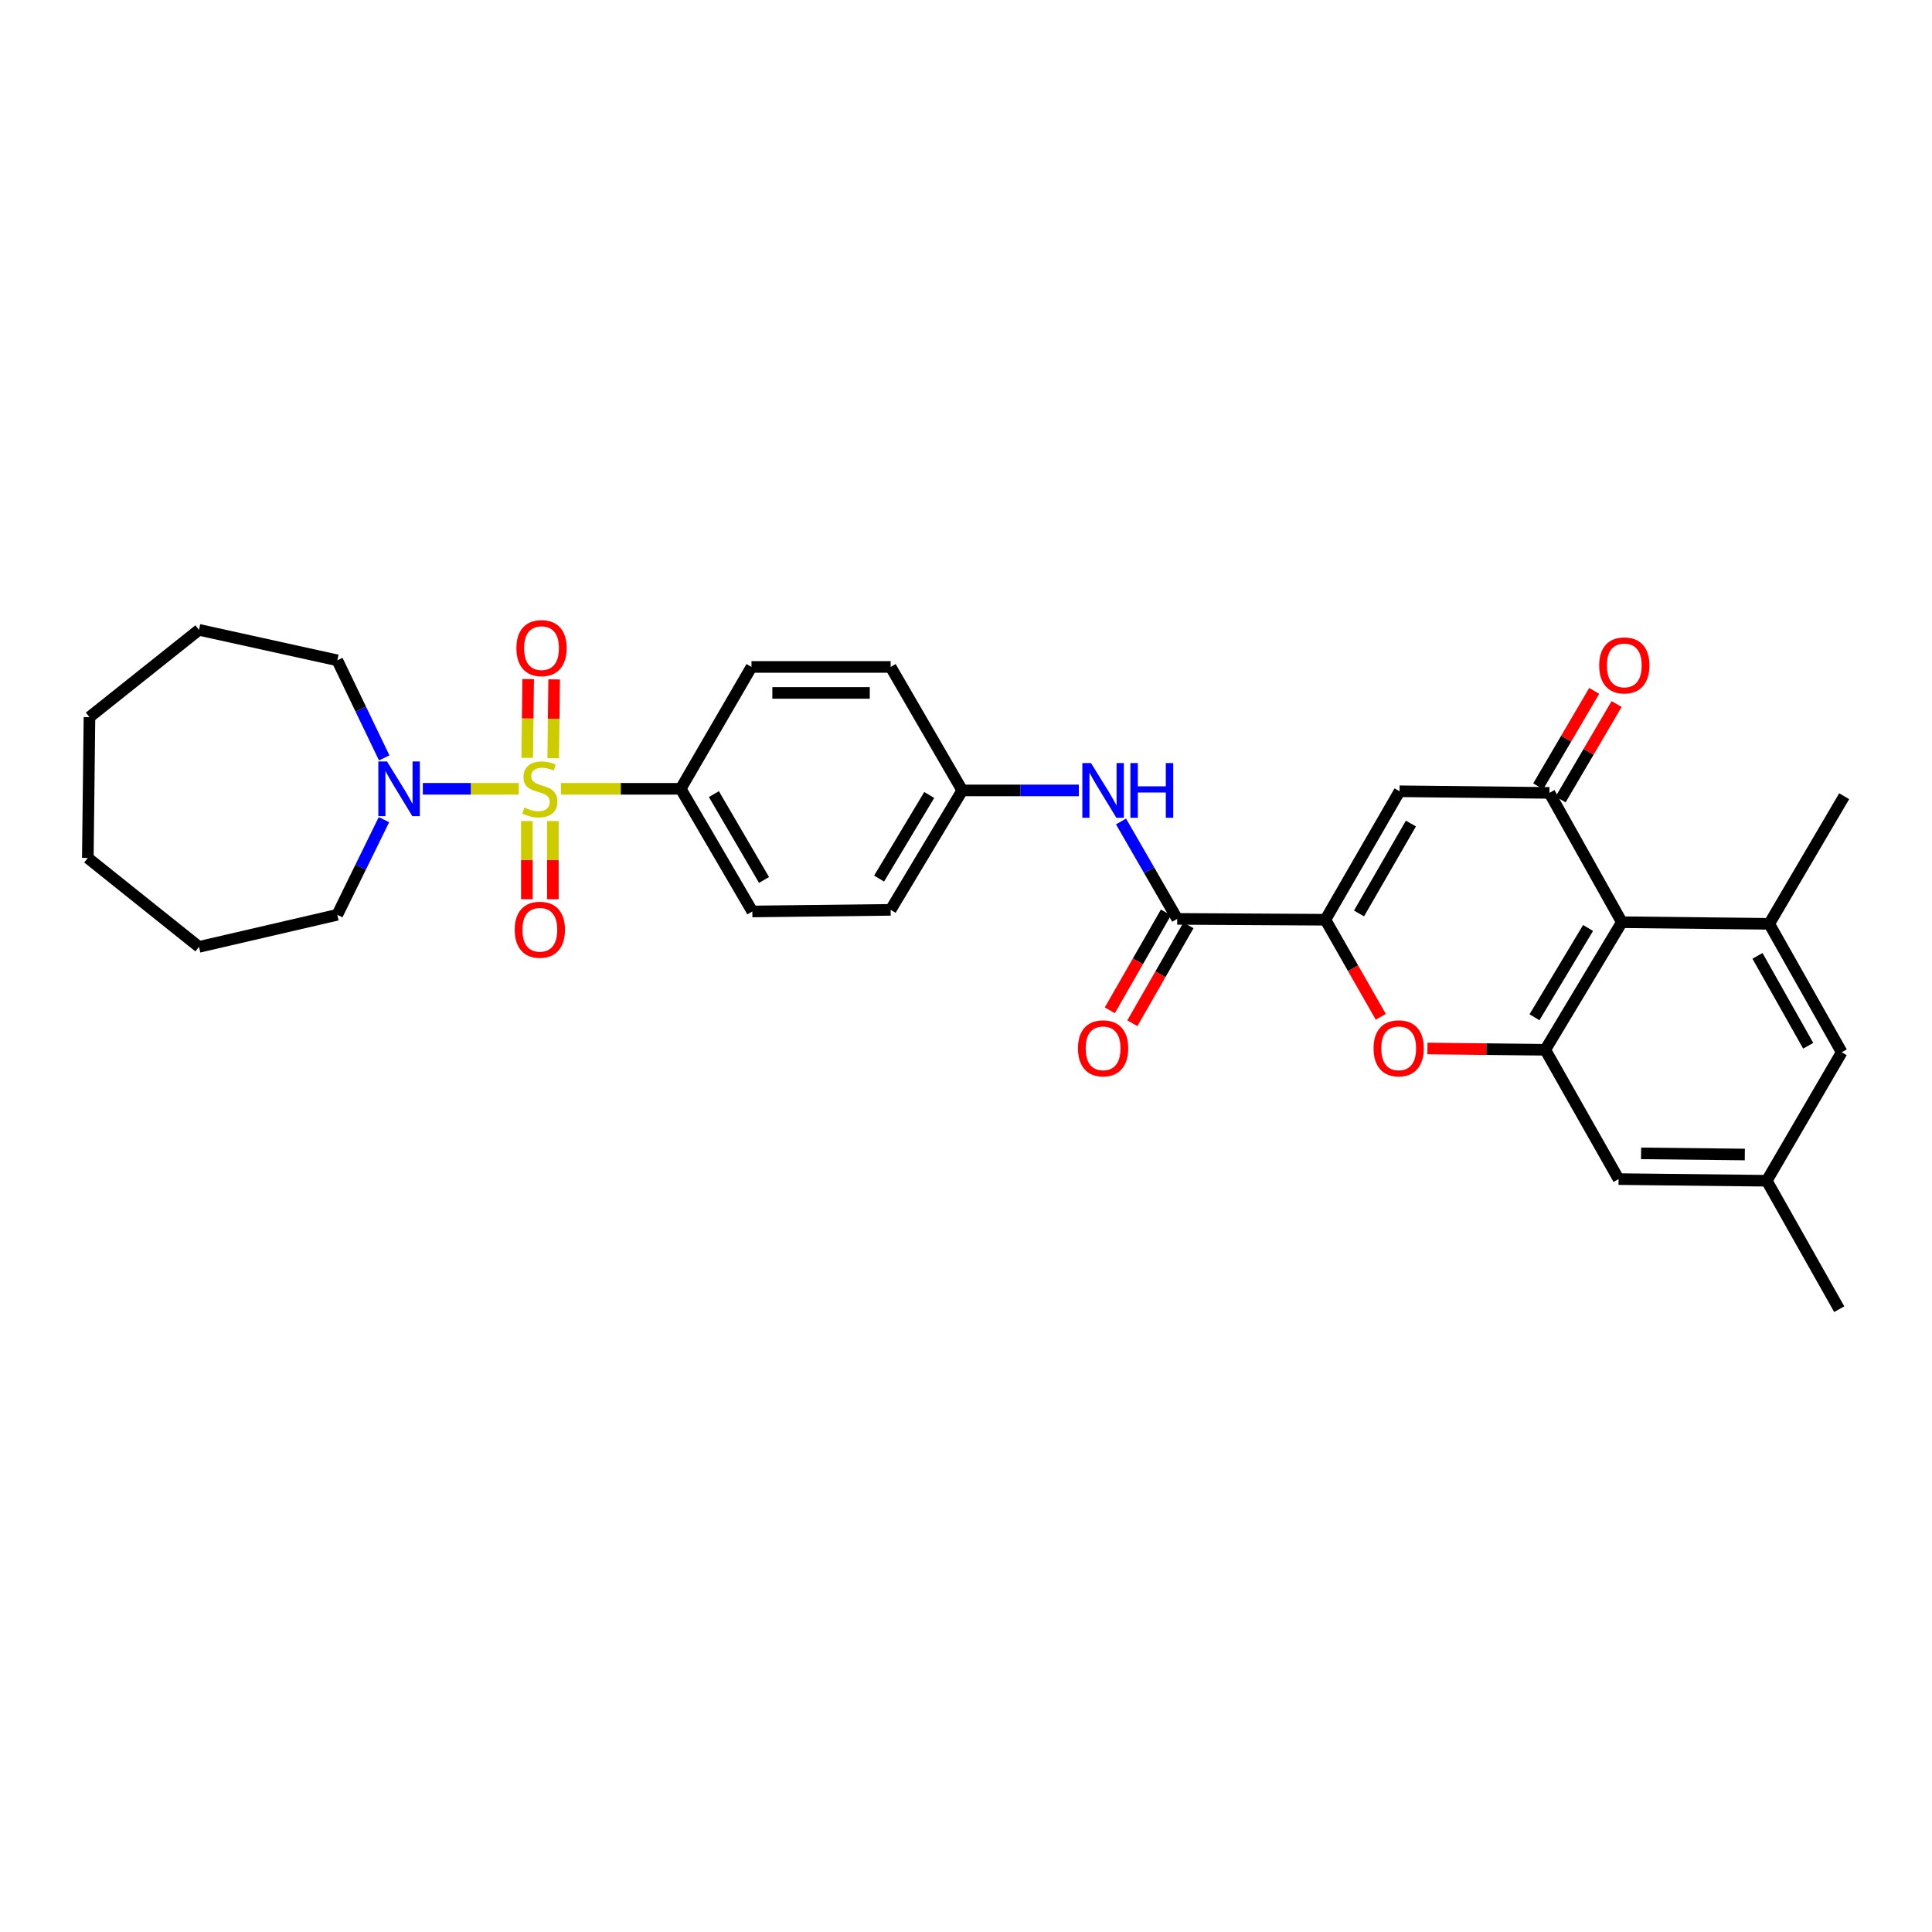 <?xml version='1.0' encoding='iso-8859-1'?>
<svg version='1.1' baseProfile='full'
              xmlns='http://www.w3.org/2000/svg'
                      xmlns:rdkit='http://www.rdkit.org/xml'
                      xmlns:xlink='http://www.w3.org/1999/xlink'
                  xml:space='preserve'
width='1000px' height='1000px' viewBox='0 0 1000 1000'>
<!-- END OF HEADER -->
<rect style='opacity:1.0;fill:#FFFFFF;stroke:none' width='1000' height='1000' x='0' y='0'> </rect>
<path class='bond-7' d='M 268.528,408.284 L 243.689,408.284' style='fill:none;fill-rule:evenodd;stroke:#CCCC00;stroke-width:6px;stroke-linecap:butt;stroke-linejoin:miter;stroke-opacity:1' />
<path class='bond-7' d='M 243.689,408.284 L 218.851,408.284' style='fill:none;fill-rule:evenodd;stroke:#0000FF;stroke-width:6px;stroke-linecap:butt;stroke-linejoin:miter;stroke-opacity:1' />
<path class='bond-9' d='M 290.332,408.284 L 321.33,408.284' style='fill:none;fill-rule:evenodd;stroke:#CCCC00;stroke-width:6px;stroke-linecap:butt;stroke-linejoin:miter;stroke-opacity:1' />
<path class='bond-9' d='M 321.33,408.284 L 352.328,408.284' style='fill:none;fill-rule:evenodd;stroke:#000000;stroke-width:6px;stroke-linecap:butt;stroke-linejoin:miter;stroke-opacity:1' />
<path class='bond-11' d='M 272.705,424.986 L 272.705,445.207' style='fill:none;fill-rule:evenodd;stroke:#CCCC00;stroke-width:6px;stroke-linecap:butt;stroke-linejoin:miter;stroke-opacity:1' />
<path class='bond-11' d='M 272.705,445.207 L 272.705,465.428' style='fill:none;fill-rule:evenodd;stroke:#FF0000;stroke-width:6px;stroke-linecap:butt;stroke-linejoin:miter;stroke-opacity:1' />
<path class='bond-11' d='M 286.155,424.986 L 286.155,445.207' style='fill:none;fill-rule:evenodd;stroke:#CCCC00;stroke-width:6px;stroke-linecap:butt;stroke-linejoin:miter;stroke-opacity:1' />
<path class='bond-11' d='M 286.155,445.207 L 286.155,465.428' style='fill:none;fill-rule:evenodd;stroke:#FF0000;stroke-width:6px;stroke-linecap:butt;stroke-linejoin:miter;stroke-opacity:1' />
<path class='bond-12' d='M 286.344,392.421 L 286.586,372.036' style='fill:none;fill-rule:evenodd;stroke:#CCCC00;stroke-width:6px;stroke-linecap:butt;stroke-linejoin:miter;stroke-opacity:1' />
<path class='bond-12' d='M 286.586,372.036 L 286.829,351.65' style='fill:none;fill-rule:evenodd;stroke:#FF0000;stroke-width:6px;stroke-linecap:butt;stroke-linejoin:miter;stroke-opacity:1' />
<path class='bond-12' d='M 272.895,392.261 L 273.137,371.876' style='fill:none;fill-rule:evenodd;stroke:#CCCC00;stroke-width:6px;stroke-linecap:butt;stroke-linejoin:miter;stroke-opacity:1' />
<path class='bond-12' d='M 273.137,371.876 L 273.38,351.49' style='fill:none;fill-rule:evenodd;stroke:#FF0000;stroke-width:6px;stroke-linecap:butt;stroke-linejoin:miter;stroke-opacity:1' />
<path class='bond-0' d='M 686.019,476.056 L 609.317,475.616' style='fill:none;fill-rule:evenodd;stroke:#000000;stroke-width:6px;stroke-linecap:butt;stroke-linejoin:miter;stroke-opacity:1' />
<path class='bond-2' d='M 686.019,476.056 L 724.403,409.562' style='fill:none;fill-rule:evenodd;stroke:#000000;stroke-width:6px;stroke-linecap:butt;stroke-linejoin:miter;stroke-opacity:1' />
<path class='bond-2' d='M 703.425,472.806 L 730.294,426.26' style='fill:none;fill-rule:evenodd;stroke:#000000;stroke-width:6px;stroke-linecap:butt;stroke-linejoin:miter;stroke-opacity:1' />
<path class='bond-4' d='M 686.019,476.056 L 700.358,501.176' style='fill:none;fill-rule:evenodd;stroke:#000000;stroke-width:6px;stroke-linecap:butt;stroke-linejoin:miter;stroke-opacity:1' />
<path class='bond-4' d='M 700.358,501.176 L 714.696,526.295' style='fill:none;fill-rule:evenodd;stroke:#FF0000;stroke-width:6px;stroke-linecap:butt;stroke-linejoin:miter;stroke-opacity:1' />
<path class='bond-1' d='M 801.972,410.399 L 724.403,409.562' style='fill:none;fill-rule:evenodd;stroke:#000000;stroke-width:6px;stroke-linecap:butt;stroke-linejoin:miter;stroke-opacity:1' />
<path class='bond-15' d='M 807.772,413.802 L 822.262,389.109' style='fill:none;fill-rule:evenodd;stroke:#000000;stroke-width:6px;stroke-linecap:butt;stroke-linejoin:miter;stroke-opacity:1' />
<path class='bond-15' d='M 822.262,389.109 L 836.752,364.416' style='fill:none;fill-rule:evenodd;stroke:#FF0000;stroke-width:6px;stroke-linecap:butt;stroke-linejoin:miter;stroke-opacity:1' />
<path class='bond-15' d='M 796.172,406.995 L 810.662,382.302' style='fill:none;fill-rule:evenodd;stroke:#000000;stroke-width:6px;stroke-linecap:butt;stroke-linejoin:miter;stroke-opacity:1' />
<path class='bond-15' d='M 810.662,382.302 L 825.152,357.609' style='fill:none;fill-rule:evenodd;stroke:#FF0000;stroke-width:6px;stroke-linecap:butt;stroke-linejoin:miter;stroke-opacity:1' />
<path class='bond-33' d='M 801.972,410.399 L 839.459,477.334' style='fill:none;fill-rule:evenodd;stroke:#000000;stroke-width:6px;stroke-linecap:butt;stroke-linejoin:miter;stroke-opacity:1' />
<path class='bond-3' d='M 839.459,477.334 L 799.827,543.365' style='fill:none;fill-rule:evenodd;stroke:#000000;stroke-width:6px;stroke-linecap:butt;stroke-linejoin:miter;stroke-opacity:1' />
<path class='bond-3' d='M 821.983,480.317 L 794.24,526.539' style='fill:none;fill-rule:evenodd;stroke:#000000;stroke-width:6px;stroke-linecap:butt;stroke-linejoin:miter;stroke-opacity:1' />
<path class='bond-8' d='M 839.459,477.334 L 915.75,478.171' style='fill:none;fill-rule:evenodd;stroke:#000000;stroke-width:6px;stroke-linecap:butt;stroke-linejoin:miter;stroke-opacity:1' />
<path class='bond-5' d='M 738.859,542.693 L 769.343,543.029' style='fill:none;fill-rule:evenodd;stroke:#FF0000;stroke-width:6px;stroke-linecap:butt;stroke-linejoin:miter;stroke-opacity:1' />
<path class='bond-5' d='M 769.343,543.029 L 799.827,543.365' style='fill:none;fill-rule:evenodd;stroke:#000000;stroke-width:6px;stroke-linecap:butt;stroke-linejoin:miter;stroke-opacity:1' />
<path class='bond-13' d='M 799.827,543.365 L 837.771,610.301' style='fill:none;fill-rule:evenodd;stroke:#000000;stroke-width:6px;stroke-linecap:butt;stroke-linejoin:miter;stroke-opacity:1' />
<path class='bond-6' d='M 609.317,475.616 L 594.777,450.408' style='fill:none;fill-rule:evenodd;stroke:#000000;stroke-width:6px;stroke-linecap:butt;stroke-linejoin:miter;stroke-opacity:1' />
<path class='bond-6' d='M 594.777,450.408 L 580.237,425.2' style='fill:none;fill-rule:evenodd;stroke:#0000FF;stroke-width:6px;stroke-linecap:butt;stroke-linejoin:miter;stroke-opacity:1' />
<path class='bond-16' d='M 603.483,472.271 L 588.963,497.604' style='fill:none;fill-rule:evenodd;stroke:#000000;stroke-width:6px;stroke-linecap:butt;stroke-linejoin:miter;stroke-opacity:1' />
<path class='bond-16' d='M 588.963,497.604 L 574.442,522.936' style='fill:none;fill-rule:evenodd;stroke:#FF0000;stroke-width:6px;stroke-linecap:butt;stroke-linejoin:miter;stroke-opacity:1' />
<path class='bond-16' d='M 615.152,478.96 L 600.631,504.292' style='fill:none;fill-rule:evenodd;stroke:#000000;stroke-width:6px;stroke-linecap:butt;stroke-linejoin:miter;stroke-opacity:1' />
<path class='bond-16' d='M 600.631,504.292 L 586.111,529.625' style='fill:none;fill-rule:evenodd;stroke:#FF0000;stroke-width:6px;stroke-linecap:butt;stroke-linejoin:miter;stroke-opacity:1' />
<path class='bond-23' d='M 198.867,392.279 L 186.727,367.031' style='fill:none;fill-rule:evenodd;stroke:#0000FF;stroke-width:6px;stroke-linecap:butt;stroke-linejoin:miter;stroke-opacity:1' />
<path class='bond-23' d='M 186.727,367.031 L 174.588,341.782' style='fill:none;fill-rule:evenodd;stroke:#000000;stroke-width:6px;stroke-linecap:butt;stroke-linejoin:miter;stroke-opacity:1' />
<path class='bond-24' d='M 198.728,424.26 L 186.658,448.877' style='fill:none;fill-rule:evenodd;stroke:#0000FF;stroke-width:6px;stroke-linecap:butt;stroke-linejoin:miter;stroke-opacity:1' />
<path class='bond-24' d='M 186.658,448.877 L 174.588,473.493' style='fill:none;fill-rule:evenodd;stroke:#000000;stroke-width:6px;stroke-linecap:butt;stroke-linejoin:miter;stroke-opacity:1' />
<path class='bond-25' d='M 915.75,478.171 L 954.545,412.117' style='fill:none;fill-rule:evenodd;stroke:#000000;stroke-width:6px;stroke-linecap:butt;stroke-linejoin:miter;stroke-opacity:1' />
<path class='bond-34' d='M 915.75,478.171 L 953.268,544.643' style='fill:none;fill-rule:evenodd;stroke:#000000;stroke-width:6px;stroke-linecap:butt;stroke-linejoin:miter;stroke-opacity:1' />
<path class='bond-34' d='M 909.665,494.753 L 935.927,541.283' style='fill:none;fill-rule:evenodd;stroke:#000000;stroke-width:6px;stroke-linecap:butt;stroke-linejoin:miter;stroke-opacity:1' />
<path class='bond-18' d='M 352.328,408.284 L 389.405,471.775' style='fill:none;fill-rule:evenodd;stroke:#000000;stroke-width:6px;stroke-linecap:butt;stroke-linejoin:miter;stroke-opacity:1' />
<path class='bond-18' d='M 369.504,411.025 L 395.458,455.469' style='fill:none;fill-rule:evenodd;stroke:#000000;stroke-width:6px;stroke-linecap:butt;stroke-linejoin:miter;stroke-opacity:1' />
<path class='bond-19' d='M 352.328,408.284 L 388.964,345.204' style='fill:none;fill-rule:evenodd;stroke:#000000;stroke-width:6px;stroke-linecap:butt;stroke-linejoin:miter;stroke-opacity:1' />
<path class='bond-10' d='M 558.4,409.121 L 528.233,409.121' style='fill:none;fill-rule:evenodd;stroke:#0000FF;stroke-width:6px;stroke-linecap:butt;stroke-linejoin:miter;stroke-opacity:1' />
<path class='bond-10' d='M 528.233,409.121 L 498.065,409.121' style='fill:none;fill-rule:evenodd;stroke:#000000;stroke-width:6px;stroke-linecap:butt;stroke-linejoin:miter;stroke-opacity:1' />
<path class='bond-17' d='M 837.771,610.301 L 914.472,611.153' style='fill:none;fill-rule:evenodd;stroke:#000000;stroke-width:6px;stroke-linecap:butt;stroke-linejoin:miter;stroke-opacity:1' />
<path class='bond-17' d='M 849.425,596.98 L 903.116,597.576' style='fill:none;fill-rule:evenodd;stroke:#000000;stroke-width:6px;stroke-linecap:butt;stroke-linejoin:miter;stroke-opacity:1' />
<path class='bond-14' d='M 953.268,544.643 L 914.472,611.153' style='fill:none;fill-rule:evenodd;stroke:#000000;stroke-width:6px;stroke-linecap:butt;stroke-linejoin:miter;stroke-opacity:1' />
<path class='bond-26' d='M 914.472,611.153 L 951.99,677.632' style='fill:none;fill-rule:evenodd;stroke:#000000;stroke-width:6px;stroke-linecap:butt;stroke-linejoin:miter;stroke-opacity:1' />
<path class='bond-21' d='M 389.405,471.775 L 460.995,470.938' style='fill:none;fill-rule:evenodd;stroke:#000000;stroke-width:6px;stroke-linecap:butt;stroke-linejoin:miter;stroke-opacity:1' />
<path class='bond-22' d='M 388.964,345.204 L 460.995,345.204' style='fill:none;fill-rule:evenodd;stroke:#000000;stroke-width:6px;stroke-linecap:butt;stroke-linejoin:miter;stroke-opacity:1' />
<path class='bond-22' d='M 399.769,358.654 L 450.191,358.654' style='fill:none;fill-rule:evenodd;stroke:#000000;stroke-width:6px;stroke-linecap:butt;stroke-linejoin:miter;stroke-opacity:1' />
<path class='bond-20' d='M 498.065,409.121 L 460.995,345.204' style='fill:none;fill-rule:evenodd;stroke:#000000;stroke-width:6px;stroke-linecap:butt;stroke-linejoin:miter;stroke-opacity:1' />
<path class='bond-31' d='M 498.065,409.121 L 460.995,470.938' style='fill:none;fill-rule:evenodd;stroke:#000000;stroke-width:6px;stroke-linecap:butt;stroke-linejoin:miter;stroke-opacity:1' />
<path class='bond-31' d='M 480.969,411.476 L 455.021,454.748' style='fill:none;fill-rule:evenodd;stroke:#000000;stroke-width:6px;stroke-linecap:butt;stroke-linejoin:miter;stroke-opacity:1' />
<path class='bond-27' d='M 174.588,341.782 L 102.998,326.008' style='fill:none;fill-rule:evenodd;stroke:#000000;stroke-width:6px;stroke-linecap:butt;stroke-linejoin:miter;stroke-opacity:1' />
<path class='bond-28' d='M 174.588,473.493 L 102.998,490.104' style='fill:none;fill-rule:evenodd;stroke:#000000;stroke-width:6px;stroke-linecap:butt;stroke-linejoin:miter;stroke-opacity:1' />
<path class='bond-29' d='M 102.998,326.008 L 46.306,371.185' style='fill:none;fill-rule:evenodd;stroke:#000000;stroke-width:6px;stroke-linecap:butt;stroke-linejoin:miter;stroke-opacity:1' />
<path class='bond-30' d='M 102.998,490.104 L 45.455,444.076' style='fill:none;fill-rule:evenodd;stroke:#000000;stroke-width:6px;stroke-linecap:butt;stroke-linejoin:miter;stroke-opacity:1' />
<path class='bond-32' d='M 46.306,371.185 L 45.455,444.076' style='fill:none;fill-rule:evenodd;stroke:#000000;stroke-width:6px;stroke-linecap:butt;stroke-linejoin:miter;stroke-opacity:1' />
<path  class='atom-0' d='M 271.43 418.004
Q 271.75 418.124, 273.07 418.684
Q 274.39 419.244, 275.83 419.604
Q 277.31 419.924, 278.75 419.924
Q 281.43 419.924, 282.99 418.644
Q 284.55 417.324, 284.55 415.044
Q 284.55 413.484, 283.75 412.524
Q 282.99 411.564, 281.79 411.044
Q 280.59 410.524, 278.59 409.924
Q 276.07 409.164, 274.55 408.444
Q 273.07 407.724, 271.99 406.204
Q 270.95 404.684, 270.95 402.124
Q 270.95 398.564, 273.35 396.364
Q 275.79 394.164, 280.59 394.164
Q 283.87 394.164, 287.59 395.724
L 286.67 398.804
Q 283.27 397.404, 280.71 397.404
Q 277.95 397.404, 276.43 398.564
Q 274.91 399.684, 274.95 401.644
Q 274.95 403.164, 275.71 404.084
Q 276.51 405.004, 277.63 405.524
Q 278.79 406.044, 280.71 406.644
Q 283.27 407.444, 284.79 408.244
Q 286.31 409.044, 287.39 410.684
Q 288.51 412.284, 288.51 415.044
Q 288.51 418.964, 285.87 421.084
Q 283.27 423.164, 278.91 423.164
Q 276.39 423.164, 274.47 422.604
Q 272.59 422.084, 270.35 421.164
L 271.43 418.004
' fill='#CCCC00'/>
<path  class='atom-5' d='M 710.963 542.609
Q 710.963 535.809, 714.323 532.009
Q 717.683 528.209, 723.963 528.209
Q 730.243 528.209, 733.603 532.009
Q 736.963 535.809, 736.963 542.609
Q 736.963 549.489, 733.563 553.409
Q 730.163 557.289, 723.963 557.289
Q 717.723 557.289, 714.323 553.409
Q 710.963 549.529, 710.963 542.609
M 723.963 554.089
Q 728.283 554.089, 730.603 551.209
Q 732.963 548.289, 732.963 542.609
Q 732.963 537.049, 730.603 534.249
Q 728.283 531.409, 723.963 531.409
Q 719.643 531.409, 717.283 534.209
Q 714.963 537.009, 714.963 542.609
Q 714.963 548.329, 717.283 551.209
Q 719.643 554.089, 723.963 554.089
' fill='#FF0000'/>
<path  class='atom-8' d='M 200.301 394.124
L 209.581 409.124
Q 210.501 410.604, 211.981 413.284
Q 213.461 415.964, 213.541 416.124
L 213.541 394.124
L 217.301 394.124
L 217.301 422.444
L 213.421 422.444
L 203.461 406.044
Q 202.301 404.124, 201.061 401.924
Q 199.861 399.724, 199.501 399.044
L 199.501 422.444
L 195.821 422.444
L 195.821 394.124
L 200.301 394.124
' fill='#0000FF'/>
<path  class='atom-11' d='M 564.703 394.961
L 573.983 409.961
Q 574.903 411.441, 576.383 414.121
Q 577.863 416.801, 577.943 416.961
L 577.943 394.961
L 581.703 394.961
L 581.703 423.281
L 577.823 423.281
L 567.863 406.881
Q 566.703 404.961, 565.463 402.761
Q 564.263 400.561, 563.903 399.881
L 563.903 423.281
L 560.223 423.281
L 560.223 394.961
L 564.703 394.961
' fill='#0000FF'/>
<path  class='atom-11' d='M 585.103 394.961
L 588.943 394.961
L 588.943 407.001
L 603.423 407.001
L 603.423 394.961
L 607.263 394.961
L 607.263 423.281
L 603.423 423.281
L 603.423 410.201
L 588.943 410.201
L 588.943 423.281
L 585.103 423.281
L 585.103 394.961
' fill='#0000FF'/>
<path  class='atom-12' d='M 266.43 481.232
Q 266.43 474.432, 269.79 470.632
Q 273.15 466.832, 279.43 466.832
Q 285.71 466.832, 289.07 470.632
Q 292.43 474.432, 292.43 481.232
Q 292.43 488.112, 289.03 492.032
Q 285.63 495.912, 279.43 495.912
Q 273.19 495.912, 269.79 492.032
Q 266.43 488.152, 266.43 481.232
M 279.43 492.712
Q 283.75 492.712, 286.07 489.832
Q 288.43 486.912, 288.43 481.232
Q 288.43 475.672, 286.07 472.872
Q 283.75 470.032, 279.43 470.032
Q 275.11 470.032, 272.75 472.832
Q 270.43 475.632, 270.43 481.232
Q 270.43 486.952, 272.75 489.832
Q 275.11 492.712, 279.43 492.712
' fill='#FF0000'/>
<path  class='atom-13' d='M 267.297 335.466
Q 267.297 328.666, 270.657 324.866
Q 274.017 321.066, 280.297 321.066
Q 286.577 321.066, 289.937 324.866
Q 293.297 328.666, 293.297 335.466
Q 293.297 342.346, 289.897 346.266
Q 286.497 350.146, 280.297 350.146
Q 274.057 350.146, 270.657 346.266
Q 267.297 342.386, 267.297 335.466
M 280.297 346.946
Q 284.617 346.946, 286.937 344.066
Q 289.297 341.146, 289.297 335.466
Q 289.297 329.906, 286.937 327.106
Q 284.617 324.266, 280.297 324.266
Q 275.977 324.266, 273.617 327.066
Q 271.297 329.866, 271.297 335.466
Q 271.297 341.186, 273.617 344.066
Q 275.977 346.946, 280.297 346.946
' fill='#FF0000'/>
<path  class='atom-16' d='M 827.737 344.417
Q 827.737 337.617, 831.097 333.817
Q 834.457 330.017, 840.737 330.017
Q 847.017 330.017, 850.377 333.817
Q 853.737 337.617, 853.737 344.417
Q 853.737 351.297, 850.337 355.217
Q 846.937 359.097, 840.737 359.097
Q 834.497 359.097, 831.097 355.217
Q 827.737 351.337, 827.737 344.417
M 840.737 355.897
Q 845.057 355.897, 847.377 353.017
Q 849.737 350.097, 849.737 344.417
Q 849.737 338.857, 847.377 336.057
Q 845.057 333.217, 840.737 333.217
Q 836.417 333.217, 834.057 336.017
Q 831.737 338.817, 831.737 344.417
Q 831.737 350.137, 834.057 353.017
Q 836.417 355.897, 840.737 355.897
' fill='#FF0000'/>
<path  class='atom-17' d='M 557.963 542.609
Q 557.963 535.809, 561.323 532.009
Q 564.683 528.209, 570.963 528.209
Q 577.243 528.209, 580.603 532.009
Q 583.963 535.809, 583.963 542.609
Q 583.963 549.489, 580.563 553.409
Q 577.163 557.289, 570.963 557.289
Q 564.723 557.289, 561.323 553.409
Q 557.963 549.529, 557.963 542.609
M 570.963 554.089
Q 575.283 554.089, 577.603 551.209
Q 579.963 548.289, 579.963 542.609
Q 579.963 537.049, 577.603 534.249
Q 575.283 531.409, 570.963 531.409
Q 566.643 531.409, 564.283 534.209
Q 561.963 537.009, 561.963 542.609
Q 561.963 548.329, 564.283 551.209
Q 566.643 554.089, 570.963 554.089
' fill='#FF0000'/>
</svg>
